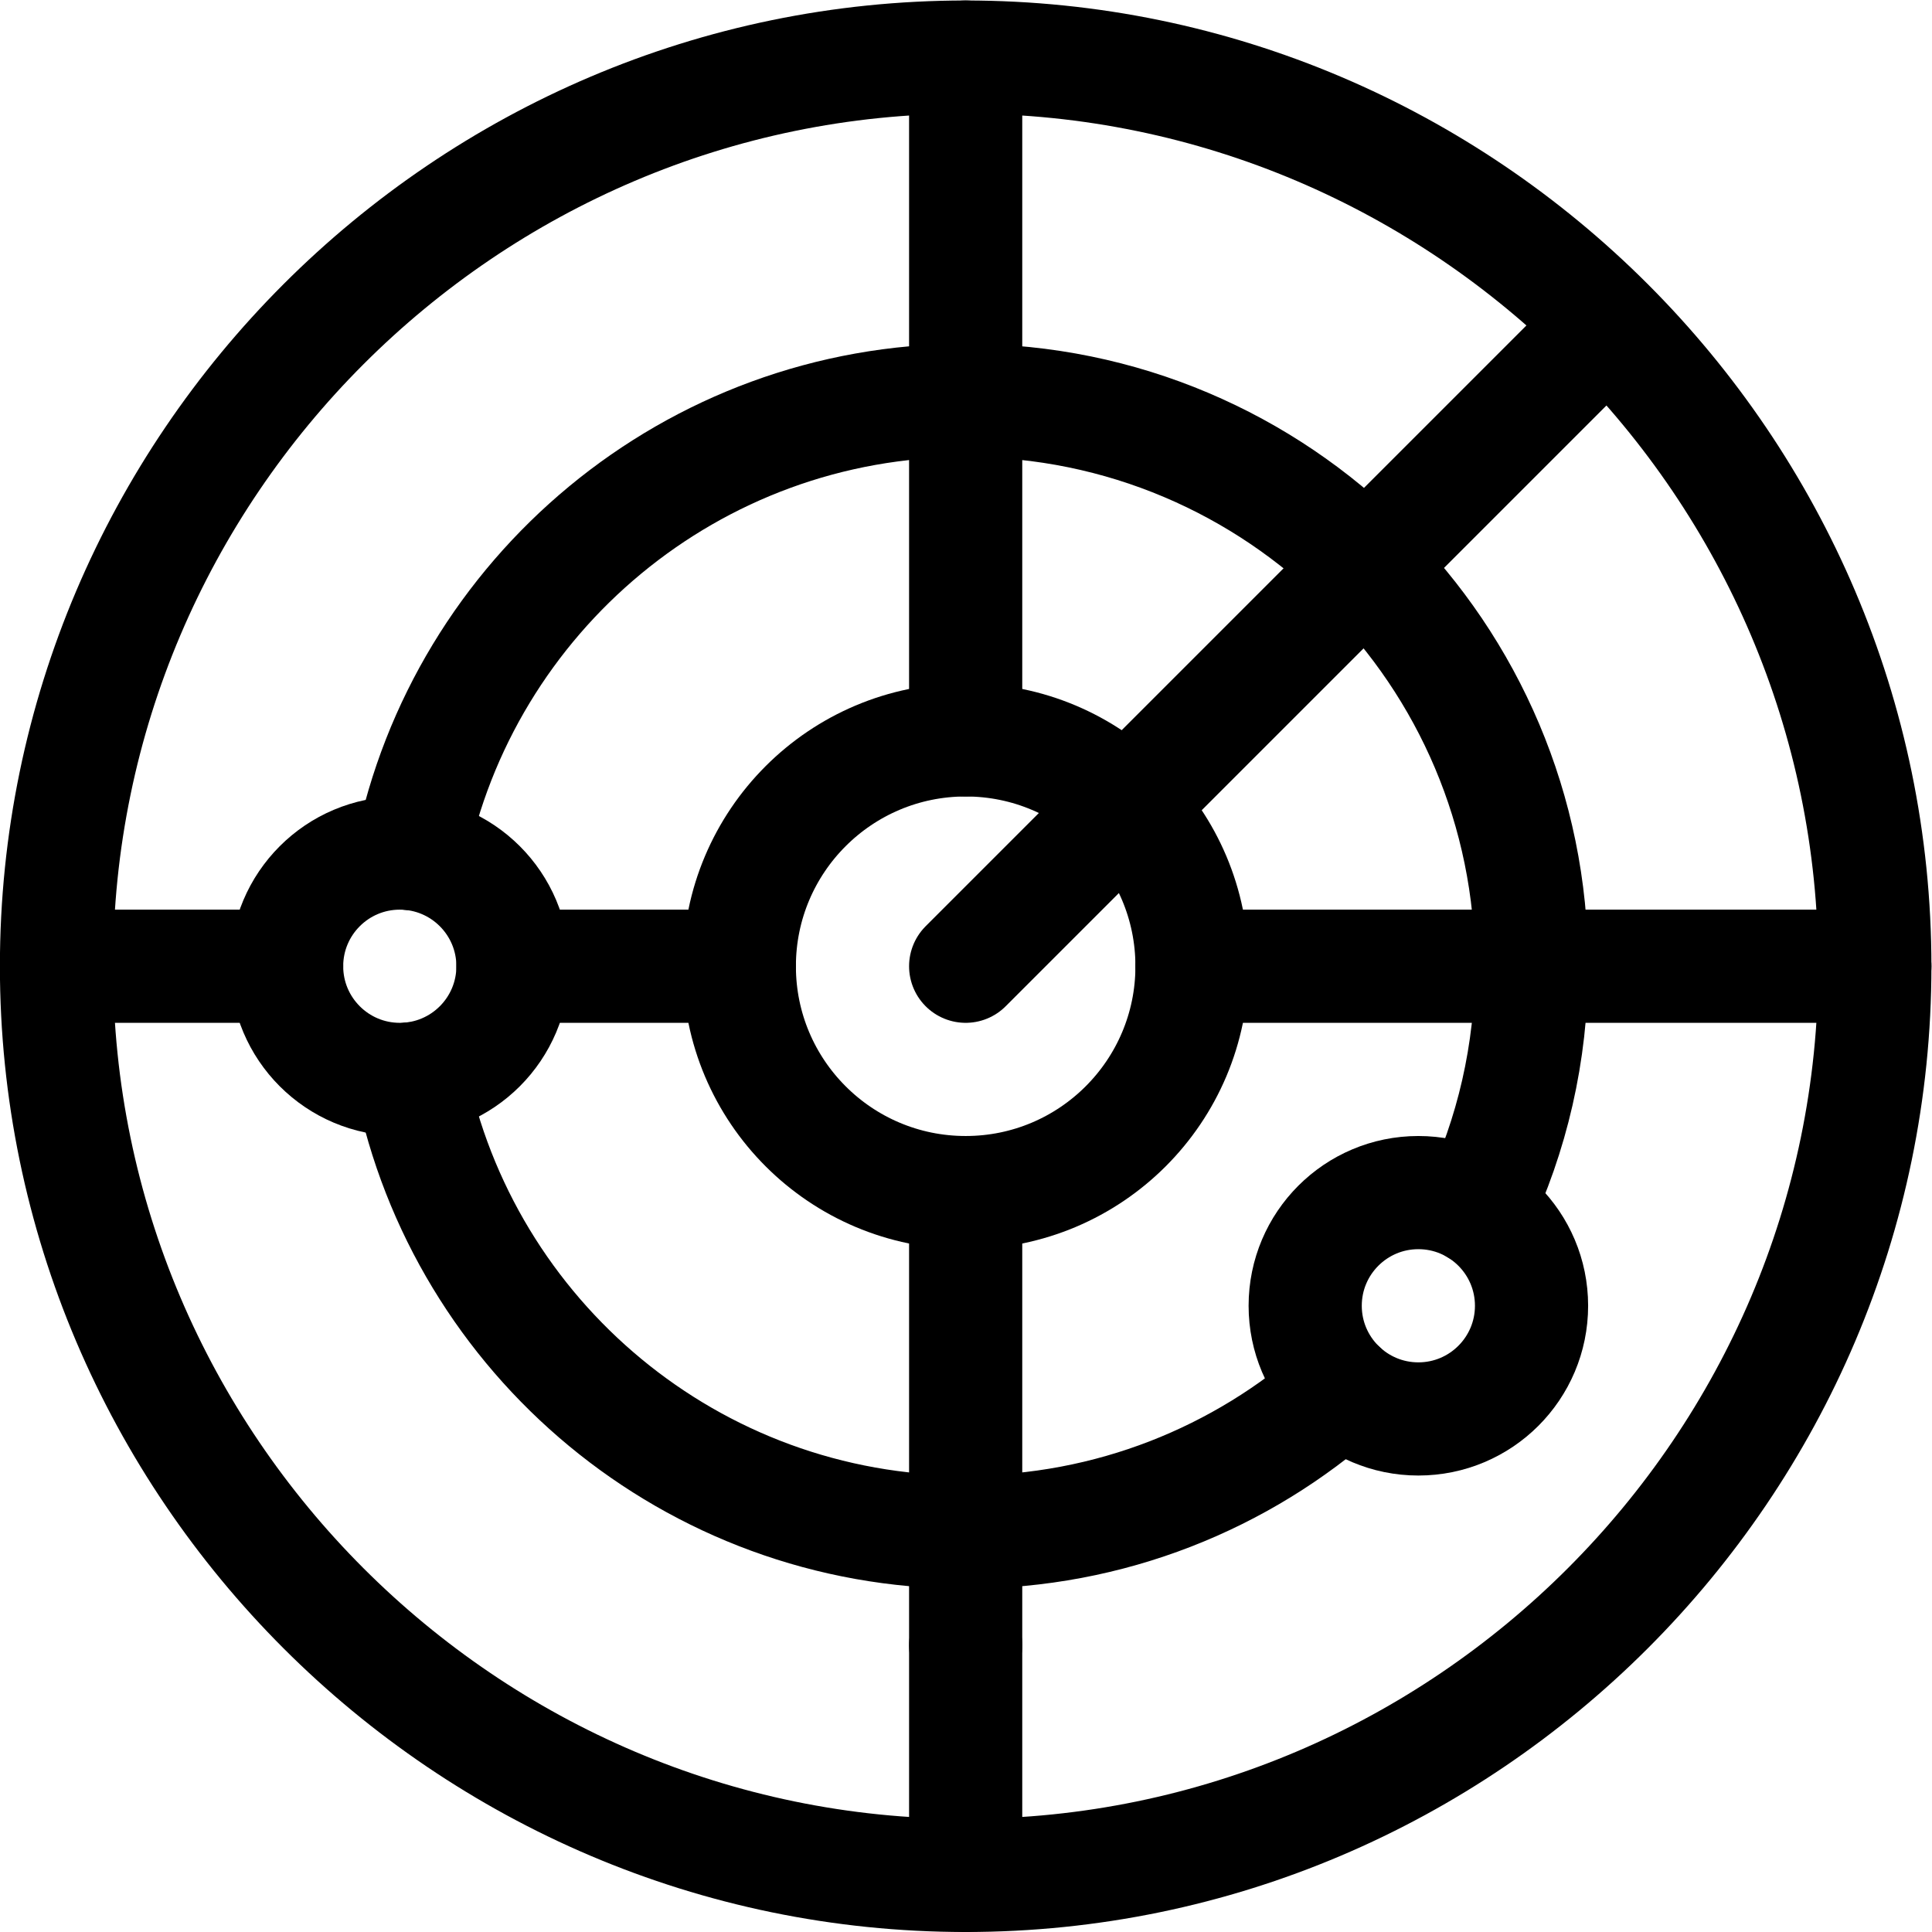 <?xml version="1.0" encoding="UTF-8" standalone="no"?>
<!-- Created with Inkscape (http://www.inkscape.org/) -->

<svg
   version="1.1"
   id="svg1926"
   xml:space="preserve"
   width="682.667"
   height="682.667"
   viewBox="0 0 682.667 682.667"
   xmlns="http://www.w3.org/2000/svg"
   xmlns:svg="http://www.w3.org/2000/svg"><defs
     id="defs1930"><clipPath
       clipPathUnits="userSpaceOnUse"
       id="clipPath1940"><path
         d="M 0,512 H 512 V 0 H 0 Z"
         id="path1938" /></clipPath></defs><g
     id="g1932"
     transform="matrix(1.333,0,0,-1.333,0,682.667)"><g
       id="g1934"><g
         id="g1936"
         clip-path="url(#clipPath1940)"><g
           id="g1942"
           transform="translate(14.975,256)"><path
             d="M 0,0 C 0,132.548 108.452,241 241,241 373.549,241 482,132.548 482,0 482,-132.548 373.549,-241 241,-241 108.452,-241 0,-132.548 0,0 Z"
             style="fill:none;stroke:#000000;stroke-width:30;stroke-linecap:round;stroke-linejoin:round;stroke-miterlimit:10;stroke-dasharray:none;stroke-opacity:1"
             id="path1944" /></g><g
           id="g1946"
           transform="translate(195.975,256)"><path
             d="M 0,0 C 0,33.137 26.863,60 60,60 93.138,60 120,33.137 120,0 120,-33.137 93.138,-60 60,-60 26.863,-60 0,-33.137 0,0 Z"
             style="fill:none;stroke:#000000;stroke-width:30;stroke-linecap:round;stroke-linejoin:round;stroke-miterlimit:10;stroke-dasharray:none;stroke-opacity:1"
             id="path1948" /></g><g
           id="g1950"
           transform="translate(135.975,256)"><path
             d="m 0,0 c 0,-16.568 -13.431,-30 -30,-30 -16.568,0 -30,13.432 -30,30 0,16.568 13.432,30 30,30 C -13.431,30 0,16.568 0,0 Z"
             style="fill:none;stroke:#000000;stroke-width:30;stroke-linecap:round;stroke-linejoin:round;stroke-miterlimit:10;stroke-dasharray:none;stroke-opacity:1"
             id="path1952" /></g><g
           id="g1954"
           transform="translate(255.975,497)"><path
             d="M 0,0 V -181"
             style="fill:none;stroke:#000000;stroke-width:30;stroke-linecap:round;stroke-linejoin:round;stroke-miterlimit:10;stroke-dasharray:none;stroke-opacity:1"
             id="path1956" /></g><g
           id="g1958"
           transform="translate(255.975,196)"><path
             d="M 0,0 V -120"
             style="fill:none;stroke:#000000;stroke-width:30;stroke-linecap:round;stroke-linejoin:round;stroke-miterlimit:10;stroke-dasharray:none;stroke-opacity:1"
             id="path1960" /></g><g
           id="g1962"
           transform="translate(255.975,76)"><path
             d="M 0,0 V -61"
             style="fill:none;stroke:#000000;stroke-width:30;stroke-linecap:round;stroke-linejoin:round;stroke-miterlimit:10;stroke-dasharray:none;stroke-opacity:1"
             id="path1964" /></g><g
           id="g1966"
           transform="translate(14.975,256)"><path
             d="M 0,0 H 61"
             style="fill:none;stroke:#000000;stroke-width:30;stroke-linecap:round;stroke-linejoin:round;stroke-miterlimit:10;stroke-dasharray:none;stroke-opacity:1"
             id="path1968" /></g><g
           id="g1970"
           transform="translate(135.975,256)"><path
             d="M 0,0 H 60"
             style="fill:none;stroke:#000000;stroke-width:30;stroke-linecap:round;stroke-linejoin:round;stroke-miterlimit:10;stroke-dasharray:none;stroke-opacity:1"
             id="path1972" /></g><g
           id="g1974"
           transform="translate(315.975,256)"><path
             d="M 0,0 H 181"
             style="fill:none;stroke:#000000;stroke-width:30;stroke-linecap:round;stroke-linejoin:round;stroke-miterlimit:10;stroke-dasharray:none;stroke-opacity:1"
             id="path1976" /></g><g
           id="g1978"
           transform="translate(255.975,256)"><path
             d="M 0,0 169.706,169.706"
             style="fill:none;stroke:#000000;stroke-width:30;stroke-linecap:round;stroke-linejoin:round;stroke-miterlimit:10;stroke-dasharray:none;stroke-opacity:1"
             id="path1980" /></g><g
           id="g1982"
           transform="translate(405.975,166)"><path
             d="m 0,0 c 0,-16.568 -13.431,-30 -30,-30 -16.568,0 -30,13.432 -30,30 0,16.568 13.432,30 30,30 C -13.431,30 0,16.568 0,0 Z"
             style="fill:none;stroke:#000000;stroke-width:30;stroke-linecap:round;stroke-linejoin:round;stroke-miterlimit:10;stroke-dasharray:none;stroke-opacity:1"
             id="path1984" /></g><g
           id="g1986"
           transform="translate(355.666,143.919)"><path
             d="m 0,0 c -26.5,-23.588 -61.422,-37.919 -99.691,-37.919 -72.621,0 -133.187,51.606 -147.029,120.146"
             style="fill:none;stroke:#000000;stroke-width:30;stroke-linecap:round;stroke-linejoin:round;stroke-miterlimit:10;stroke-dasharray:none;stroke-opacity:1"
             id="path1988" /></g><g
           id="g1990"
           transform="translate(108.946,285.854)"><path
             d="m 0,0 c 13.842,68.54 74.408,120.146 147.028,120.146 82.843,0 150,-67.158 150,-150 0,-23.025 -5.187,-44.838 -14.458,-64.335"
             style="fill:none;stroke:#000000;stroke-width:30;stroke-linecap:round;stroke-linejoin:round;stroke-miterlimit:10;stroke-dasharray:none;stroke-opacity:1"
             id="path1992" /></g></g></g></g></svg>
